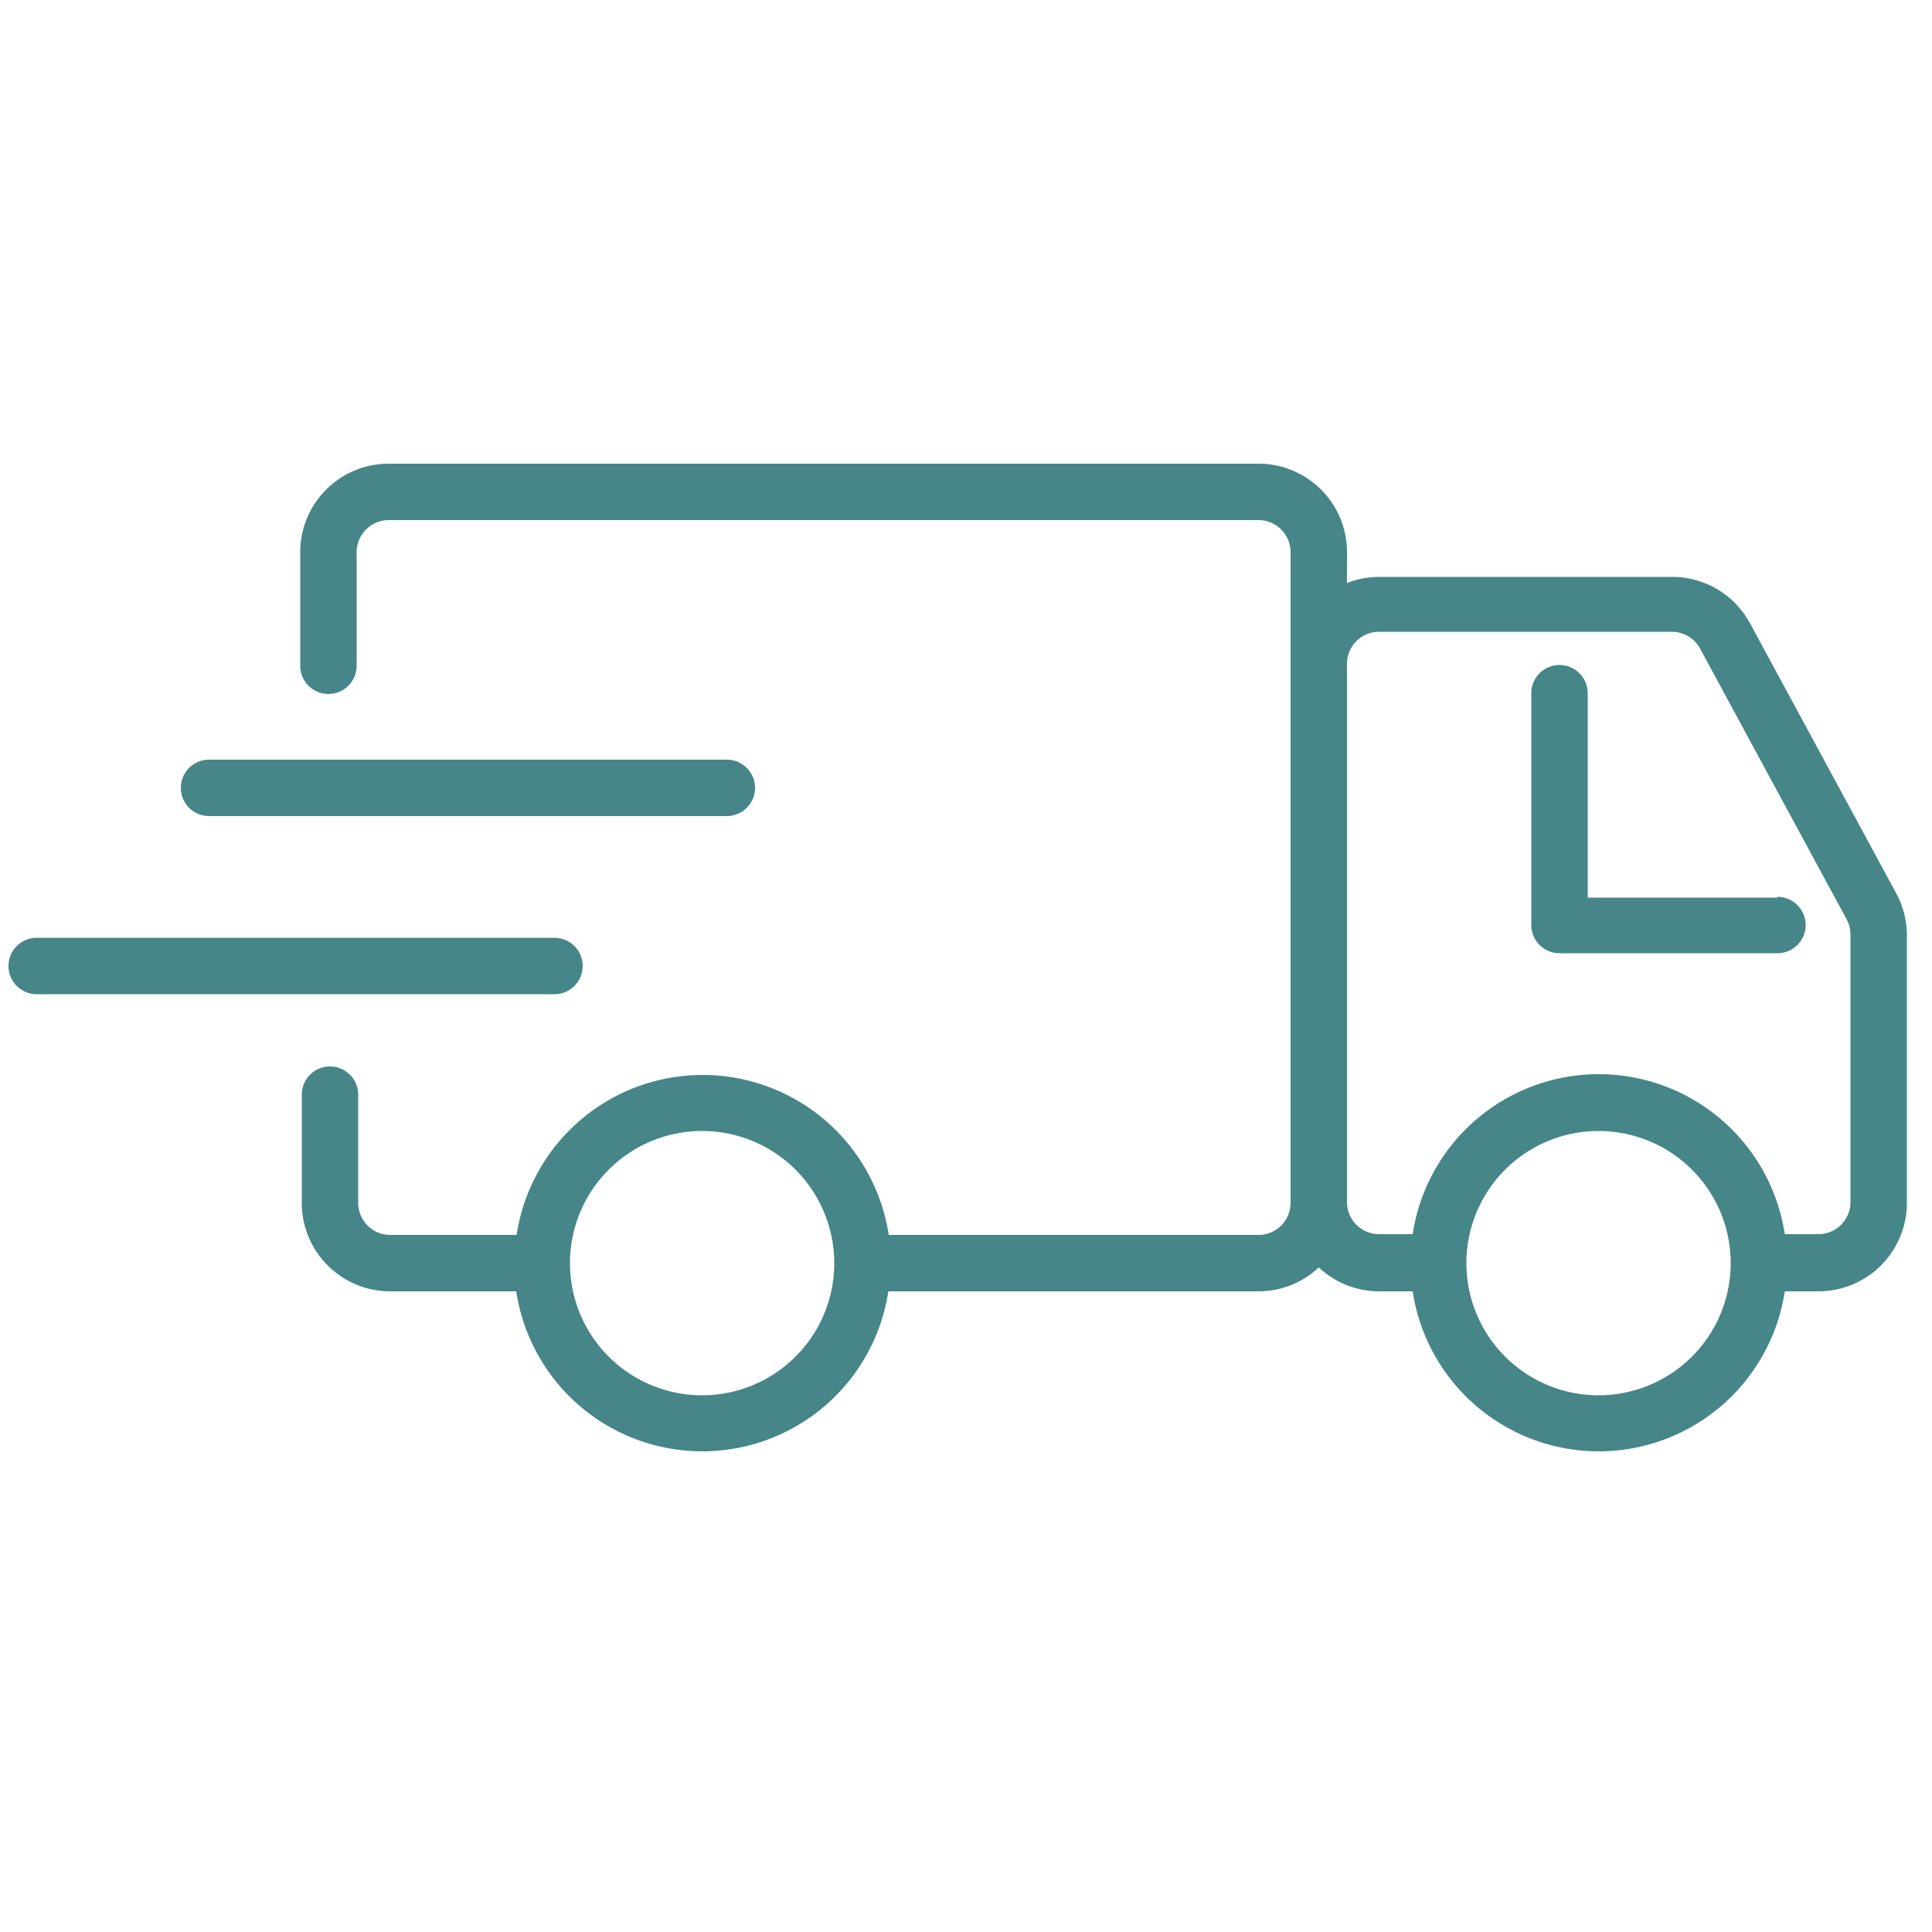 <svg id="Layer_1" data-name="Layer 1" xmlns="http://www.w3.org/2000/svg" viewBox="0 0 50 50"><defs><style>.cls-1{fill:#468688;}</style></defs><title>original</title><path class="cls-1" d="M46,23.23H41.09V17.94a.73.73,0,1,0-1.46,0v6a.73.73,0,0,0,.73.73H46a.73.73,0,0,0,0-1.46Z"/><path class="cls-1" d="M15.08,25a.73.73,0,0,0-.73-.73H.95a.73.73,0,1,0,0,1.46h13.4A.73.73,0,0,0,15.08,25Z"/><path class="cls-1" d="M5.41,21.12h13.4a.73.73,0,0,0,0-1.46H5.41a.73.73,0,0,0,0,1.46Z"/><path class="cls-1" d="M49.08,23.13l-3.79-7a2.29,2.29,0,0,0-2-1.2H35.69a2.27,2.27,0,0,0-.83.16v-.77A2.29,2.29,0,0,0,32.57,12H10.06a2.29,2.29,0,0,0-2.29,2.29v2.94a.73.73,0,0,0,1.46,0V14.29a.83.83,0,0,1,.83-.83H32.57a.83.83,0,0,1,.83.83V31.13a.83.83,0,0,1-.83.83H23a4.87,4.87,0,0,0-9.63,0H10.1a.83.83,0,0,1-.83-.83v-2.8a.73.73,0,0,0-1.46,0v2.8a2.29,2.29,0,0,0,2.29,2.29h3.26a4.87,4.87,0,0,0,9.63,0h9.58a2.27,2.27,0,0,0,1.56-.62,2.28,2.28,0,0,0,1.56.62h.87a4.87,4.87,0,0,0,9.63,0h.87a2.29,2.29,0,0,0,2.29-2.29V24.22A2.29,2.29,0,0,0,49.08,23.13ZM21.59,32.75a3.42,3.42,0,1,1,0-.12s0,0,0,.06S21.59,32.73,21.59,32.75Zm19.78,3.36a3.42,3.42,0,1,1,3.42-3.42A3.42,3.42,0,0,1,41.38,36.11Zm6.52-5a.83.83,0,0,1-.83.83h-.87a4.87,4.87,0,0,0-9.63,0h-.87a.83.83,0,0,1-.83-.83V17.18a.83.83,0,0,1,.83-.83h7.58a.83.83,0,0,1,.73.44l3.79,7a.83.83,0,0,1,.1.39Z"/></svg>